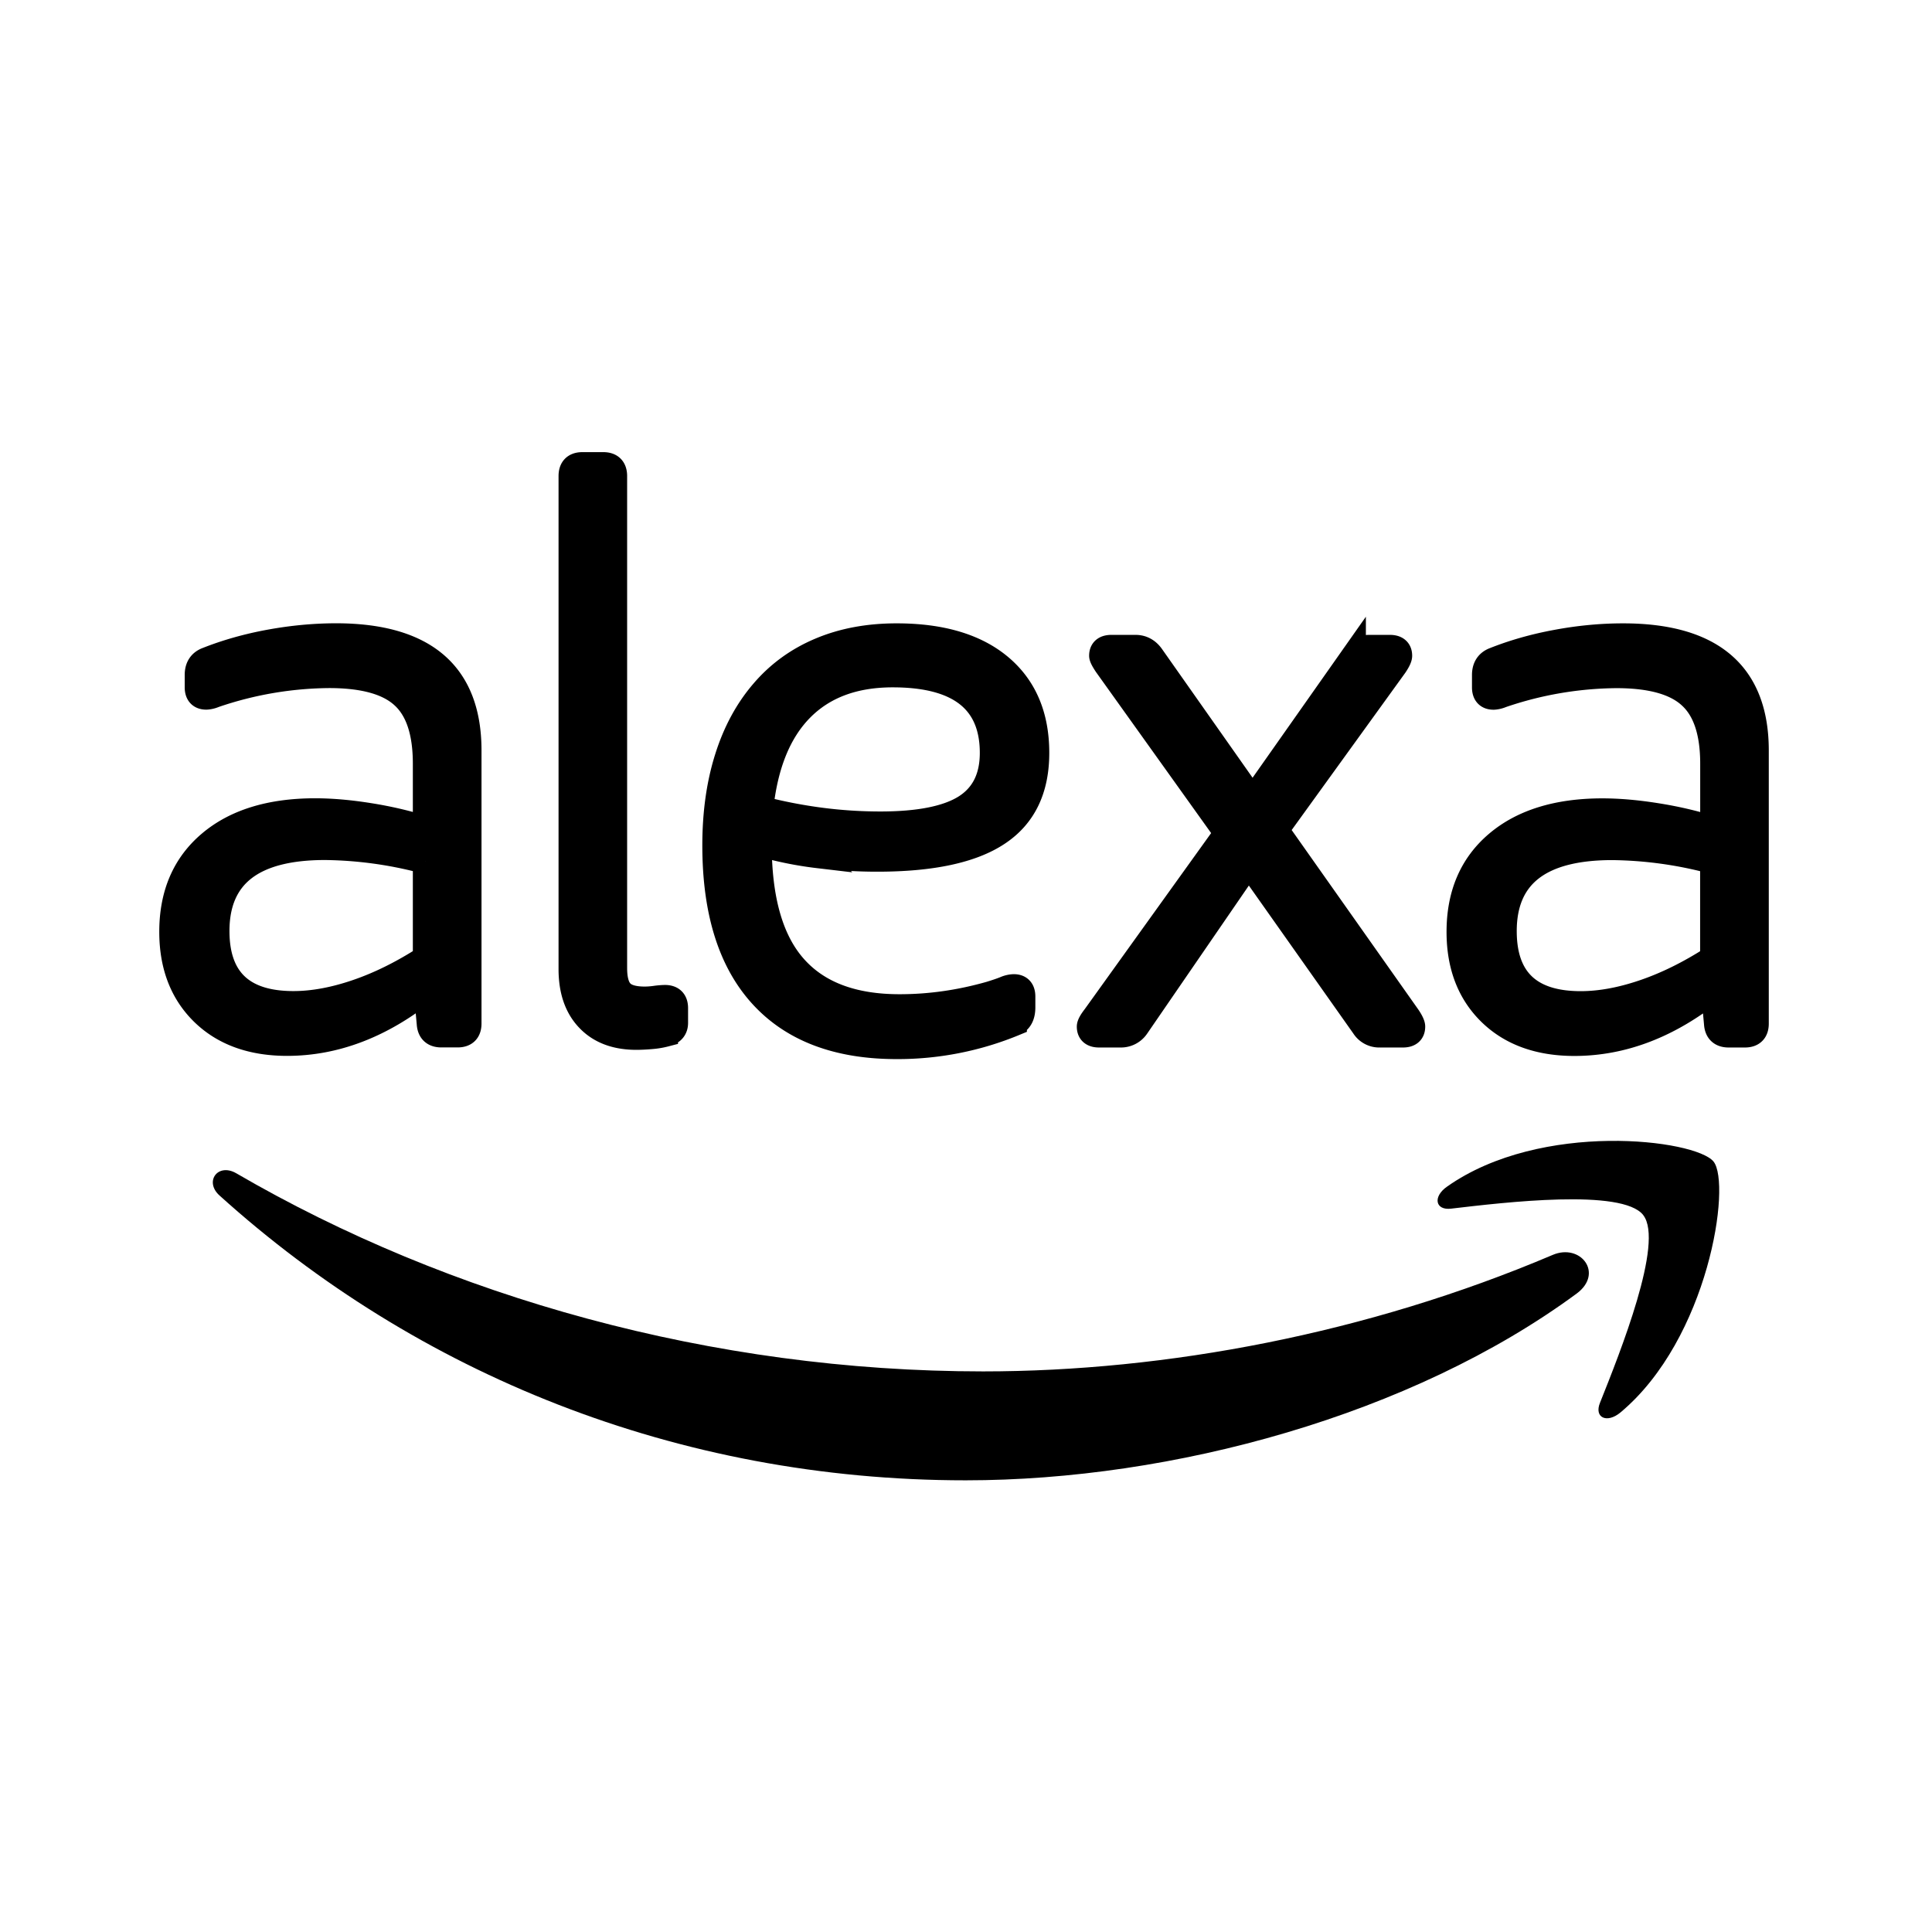 <?xml version="1.0" encoding="UTF-8"?>
<svg data-bbox="2.132 5.77 19.687 12.619" xmlns="http://www.w3.org/2000/svg" viewBox="0 0 24 24" height="800" width="800" data-type="ugc">
    <g>
        <path d="M20.413 15.094c-.26-.333-1.727-.157-2.385-.08-.2.025-.232-.15-.05-.275 1.167-.822 3.084-.585 3.308-.31.223.278-.059 2.2-1.156 3.117-.168.14-.33.065-.254-.121.246-.616.799-1.995.537-2.33" fill="#000000" fill-rule="evenodd"/>
        <path d="M19.586 16.069c-2.052 1.512-5.027 2.32-7.589 2.32-3.591 0-6.824-1.329-9.27-3.538-.193-.174-.02-.41.21-.275 2.64 1.536 5.904 2.46 9.276 2.46 2.274 0 4.775-.47 7.075-1.447.347-.148.638.228.298.48" fill="#000000" fill-rule="evenodd"/>
        <path d="M20.028 10.531q-1.34 0-1.34 1.035 0 .9.948.9.363 0 .785-.144.42-.143.852-.421v-1.198a5 5 0 0 0-1.245-.172zm.135-2.634q1.656 0 1.656 1.427v3.391q0 .144-.144.144h-.2q-.145 0-.154-.144l-.038-.412q-.824.66-1.724.661-.66 0-1.048-.378-.388-.379-.388-1.01 0-.7.474-1.102t1.307-.403q.306 0 .67.058.364.057.7.163v-.805q0-.586-.279-.838-.277-.255-.919-.254a4.5 4.5 0 0 0-1.421.244.3.3 0 0 1-.101.024q-.115 0-.115-.125v-.153q0-.144.125-.191.363-.144.78-.22.416-.077.819-.077zm-4.651 2.835-1.388 2.021a.24.24 0 0 1-.201.106h-.269q-.124 0-.124-.106 0-.038.067-.124l1.637-2.28-1.493-2.088q-.058-.087-.058-.115 0-.106.125-.106h.296q.124 0 .202.106l1.254 1.782 1.254-1.782a.23.23 0 0 1 .192-.106h.258q.125 0 .125.106 0 .038-.058.124l-1.474 2.04 1.637 2.32q.057.085.057.123 0 .106-.124.106h-.297a.23.23 0 0 1-.191-.106zM11.09 8.385q-.718 0-1.135.422-.416.421-.502 1.235.373.096.742.144.368.048.742.048.718 0 1.053-.21.335-.212.335-.671 0-.968-1.235-.968zm1.216 3.957q.125-.039.182-.063a.3.3 0 0 1 .105-.024q.115 0 .115.125v.134q0 .154-.105.201a3.8 3.8 0 0 1-1.465.288q-1.101 0-1.68-.637-.58-.637-.58-1.864 0-.604.153-1.087.152-.483.446-.824.291-.34.713-.517.42-.177.948-.177.832 0 1.288.383.455.383.455 1.073 0 .68-.484 1-.483.322-1.499.322-.363 0-.732-.043a4.5 4.5 0 0 1-.733-.149q0 1.035.436 1.528.435.494 1.307.493.565 0 1.13-.162zM7.092 5.914q0-.144.143-.144h.259q.143 0 .143.144v6.111q0 .212.082.297.08.087.292.087a1 1 0 0 0 .13-.01 1 1 0 0 1 .119-.01q.134 0 .134.135v.182q0 .114-.125.143a1 1 0 0 1-.167.029q-.111.01-.197.01-.383 0-.598-.226-.216-.225-.215-.627zM4.037 10.53q-1.34 0-1.34 1.035 0 .9.948.9.363 0 .785-.144.42-.143.852-.421v-1.198a5 5 0 0 0-1.245-.172zm.134-2.634q1.657 0 1.657 1.427v3.391q0 .144-.144.144h-.201q-.144 0-.153-.144l-.038-.412q-.825.66-1.724.661-.66 0-1.048-.378-.388-.379-.388-1.01 0-.7.474-1.102t1.307-.403q.306 0 .67.058.363.057.699.163v-.805q0-.586-.278-.838-.277-.255-.92-.254a4.5 4.5 0 0 0-1.42.244.3.3 0 0 1-.101.024q-.115 0-.115-.125v-.153q0-.144.124-.191.364-.144.78-.22t.82-.077" fill="#000000" fill-rule="evenodd" stroke="#000000" stroke-width=".307"/>
    </g>
</svg>
